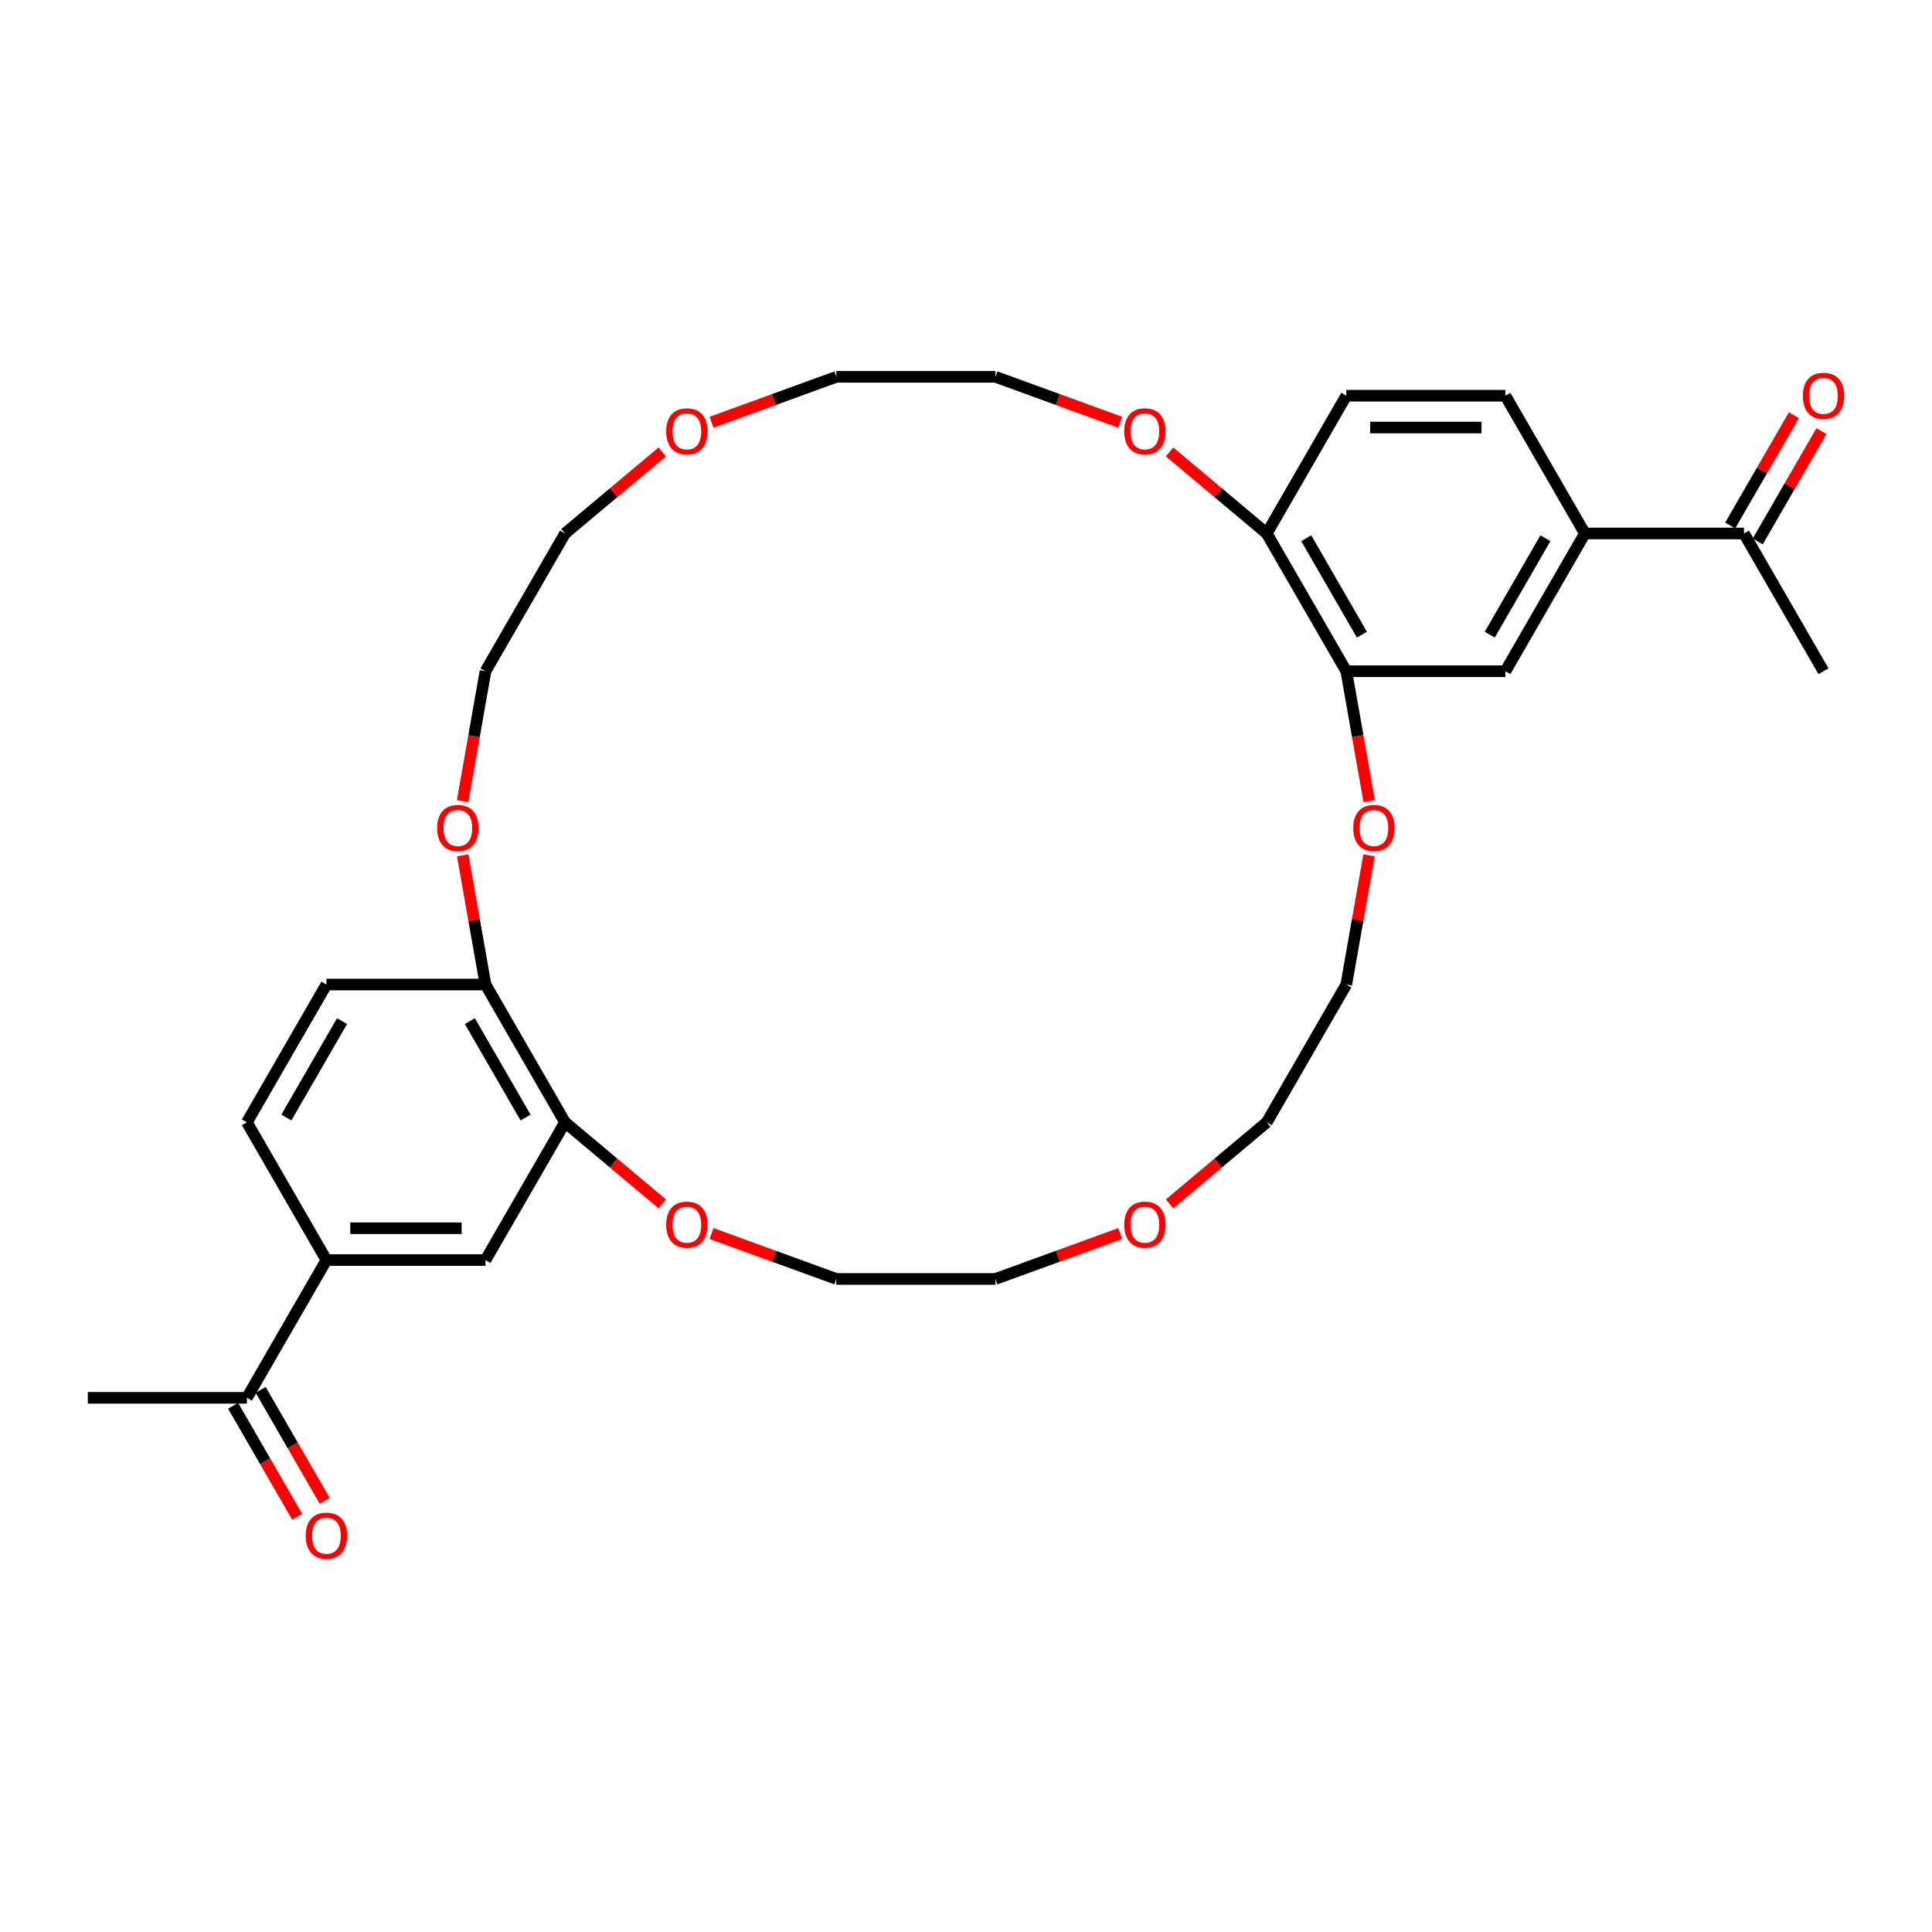<?xml version='1.0' encoding='iso-8859-1'?>
<svg version='1.1' baseProfile='full'
              xmlns='http://www.w3.org/2000/svg'
                      xmlns:rdkit='http://www.rdkit.org/xml'
                      xmlns:xlink='http://www.w3.org/1999/xlink'
                  xml:space='preserve'
width='1000px' height='1000px' viewBox='0 0 1000 1000'>
<!-- END OF HEADER -->
<rect style='opacity:1.0;fill:#FFFFFF;stroke:none' width='1000' height='1000' x='0' y='0'> </rect>
<path class='bond-3' d='M 696.839,347.432 L 779.174,347.432' style='fill:none;fill-rule:evenodd;stroke:#000000;stroke-width:6px;stroke-linecap:butt;stroke-linejoin:miter;stroke-opacity:1' />
<path class='bond-6' d='M 696.839,347.432 L 655.672,276.128' style='fill:none;fill-rule:evenodd;stroke:#000000;stroke-width:6px;stroke-linecap:butt;stroke-linejoin:miter;stroke-opacity:1' />
<path class='bond-6' d='M 704.925,328.503 L 676.108,278.591' style='fill:none;fill-rule:evenodd;stroke:#000000;stroke-width:6px;stroke-linecap:butt;stroke-linejoin:miter;stroke-opacity:1' />
<path class='bond-10' d='M 696.839,347.432 L 702.767,381.049' style='fill:none;fill-rule:evenodd;stroke:#000000;stroke-width:6px;stroke-linecap:butt;stroke-linejoin:miter;stroke-opacity:1' />
<path class='bond-10' d='M 702.767,381.049 L 708.695,414.667' style='fill:none;fill-rule:evenodd;stroke:#FF0000;stroke-width:6px;stroke-linecap:butt;stroke-linejoin:miter;stroke-opacity:1' />
<path class='bond-0' d='M 292.457,580.902 L 317.612,602.01' style='fill:none;fill-rule:evenodd;stroke:#000000;stroke-width:6px;stroke-linecap:butt;stroke-linejoin:miter;stroke-opacity:1' />
<path class='bond-0' d='M 317.612,602.01 L 342.767,623.117' style='fill:none;fill-rule:evenodd;stroke:#FF0000;stroke-width:6px;stroke-linecap:butt;stroke-linejoin:miter;stroke-opacity:1' />
<path class='bond-4' d='M 292.457,580.902 L 251.29,652.206' style='fill:none;fill-rule:evenodd;stroke:#000000;stroke-width:6px;stroke-linecap:butt;stroke-linejoin:miter;stroke-opacity:1' />
<path class='bond-5' d='M 292.457,580.902 L 251.29,509.599' style='fill:none;fill-rule:evenodd;stroke:#000000;stroke-width:6px;stroke-linecap:butt;stroke-linejoin:miter;stroke-opacity:1' />
<path class='bond-5' d='M 272.021,578.44 L 243.204,528.528' style='fill:none;fill-rule:evenodd;stroke:#000000;stroke-width:6px;stroke-linecap:butt;stroke-linejoin:miter;stroke-opacity:1' />
<path class='bond-1' d='M 820.341,276.128 L 779.174,347.432' style='fill:none;fill-rule:evenodd;stroke:#000000;stroke-width:6px;stroke-linecap:butt;stroke-linejoin:miter;stroke-opacity:1' />
<path class='bond-1' d='M 799.905,278.591 L 771.088,328.503' style='fill:none;fill-rule:evenodd;stroke:#000000;stroke-width:6px;stroke-linecap:butt;stroke-linejoin:miter;stroke-opacity:1' />
<path class='bond-7' d='M 820.341,276.128 L 902.675,276.128' style='fill:none;fill-rule:evenodd;stroke:#000000;stroke-width:6px;stroke-linecap:butt;stroke-linejoin:miter;stroke-opacity:1' />
<path class='bond-31' d='M 820.341,276.128 L 779.174,204.825' style='fill:none;fill-rule:evenodd;stroke:#000000;stroke-width:6px;stroke-linecap:butt;stroke-linejoin:miter;stroke-opacity:1' />
<path class='bond-2' d='M 168.956,652.206 L 251.29,652.206' style='fill:none;fill-rule:evenodd;stroke:#000000;stroke-width:6px;stroke-linecap:butt;stroke-linejoin:miter;stroke-opacity:1' />
<path class='bond-2' d='M 181.306,635.739 L 238.94,635.739' style='fill:none;fill-rule:evenodd;stroke:#000000;stroke-width:6px;stroke-linecap:butt;stroke-linejoin:miter;stroke-opacity:1' />
<path class='bond-8' d='M 168.956,652.206 L 127.789,723.509' style='fill:none;fill-rule:evenodd;stroke:#000000;stroke-width:6px;stroke-linecap:butt;stroke-linejoin:miter;stroke-opacity:1' />
<path class='bond-33' d='M 168.956,652.206 L 127.789,580.902' style='fill:none;fill-rule:evenodd;stroke:#000000;stroke-width:6px;stroke-linecap:butt;stroke-linejoin:miter;stroke-opacity:1' />
<path class='bond-16' d='M 251.29,509.599 L 168.956,509.599' style='fill:none;fill-rule:evenodd;stroke:#000000;stroke-width:6px;stroke-linecap:butt;stroke-linejoin:miter;stroke-opacity:1' />
<path class='bond-32' d='M 251.29,509.599 L 245.394,476.162' style='fill:none;fill-rule:evenodd;stroke:#000000;stroke-width:6px;stroke-linecap:butt;stroke-linejoin:miter;stroke-opacity:1' />
<path class='bond-32' d='M 245.394,476.162 L 239.499,442.726' style='fill:none;fill-rule:evenodd;stroke:#FF0000;stroke-width:6px;stroke-linecap:butt;stroke-linejoin:miter;stroke-opacity:1' />
<path class='bond-12' d='M 655.672,276.128 L 630.517,255.021' style='fill:none;fill-rule:evenodd;stroke:#000000;stroke-width:6px;stroke-linecap:butt;stroke-linejoin:miter;stroke-opacity:1' />
<path class='bond-12' d='M 630.517,255.021 L 605.362,233.914' style='fill:none;fill-rule:evenodd;stroke:#FF0000;stroke-width:6px;stroke-linecap:butt;stroke-linejoin:miter;stroke-opacity:1' />
<path class='bond-15' d='M 655.672,276.128 L 696.839,204.825' style='fill:none;fill-rule:evenodd;stroke:#000000;stroke-width:6px;stroke-linecap:butt;stroke-linejoin:miter;stroke-opacity:1' />
<path class='bond-17' d='M 909.805,280.245 L 926.286,251.699' style='fill:none;fill-rule:evenodd;stroke:#000000;stroke-width:6px;stroke-linecap:butt;stroke-linejoin:miter;stroke-opacity:1' />
<path class='bond-17' d='M 926.286,251.699 L 942.768,223.153' style='fill:none;fill-rule:evenodd;stroke:#FF0000;stroke-width:6px;stroke-linecap:butt;stroke-linejoin:miter;stroke-opacity:1' />
<path class='bond-17' d='M 895.545,272.012 L 912.026,243.465' style='fill:none;fill-rule:evenodd;stroke:#000000;stroke-width:6px;stroke-linecap:butt;stroke-linejoin:miter;stroke-opacity:1' />
<path class='bond-17' d='M 912.026,243.465 L 928.507,214.919' style='fill:none;fill-rule:evenodd;stroke:#FF0000;stroke-width:6px;stroke-linecap:butt;stroke-linejoin:miter;stroke-opacity:1' />
<path class='bond-29' d='M 902.675,276.128 L 943.842,347.432' style='fill:none;fill-rule:evenodd;stroke:#000000;stroke-width:6px;stroke-linecap:butt;stroke-linejoin:miter;stroke-opacity:1' />
<path class='bond-18' d='M 120.658,727.626 L 137.244,756.353' style='fill:none;fill-rule:evenodd;stroke:#000000;stroke-width:6px;stroke-linecap:butt;stroke-linejoin:miter;stroke-opacity:1' />
<path class='bond-18' d='M 137.244,756.353 L 153.83,785.081' style='fill:none;fill-rule:evenodd;stroke:#FF0000;stroke-width:6px;stroke-linecap:butt;stroke-linejoin:miter;stroke-opacity:1' />
<path class='bond-18' d='M 134.919,719.393 L 151.505,748.12' style='fill:none;fill-rule:evenodd;stroke:#000000;stroke-width:6px;stroke-linecap:butt;stroke-linejoin:miter;stroke-opacity:1' />
<path class='bond-18' d='M 151.505,748.12 L 168.091,776.847' style='fill:none;fill-rule:evenodd;stroke:#FF0000;stroke-width:6px;stroke-linecap:butt;stroke-linejoin:miter;stroke-opacity:1' />
<path class='bond-30' d='M 127.789,723.509 L 45.455,723.509' style='fill:none;fill-rule:evenodd;stroke:#000000;stroke-width:6px;stroke-linecap:butt;stroke-linejoin:miter;stroke-opacity:1' />
<path class='bond-9' d='M 368.291,638.471 L 400.594,650.228' style='fill:none;fill-rule:evenodd;stroke:#FF0000;stroke-width:6px;stroke-linecap:butt;stroke-linejoin:miter;stroke-opacity:1' />
<path class='bond-9' d='M 400.594,650.228 L 432.898,661.986' style='fill:none;fill-rule:evenodd;stroke:#000000;stroke-width:6px;stroke-linecap:butt;stroke-linejoin:miter;stroke-opacity:1' />
<path class='bond-21' d='M 708.631,442.726 L 702.735,476.162' style='fill:none;fill-rule:evenodd;stroke:#FF0000;stroke-width:6px;stroke-linecap:butt;stroke-linejoin:miter;stroke-opacity:1' />
<path class='bond-21' d='M 702.735,476.162 L 696.839,509.599' style='fill:none;fill-rule:evenodd;stroke:#000000;stroke-width:6px;stroke-linecap:butt;stroke-linejoin:miter;stroke-opacity:1' />
<path class='bond-11' d='M 239.435,414.667 L 245.362,381.049' style='fill:none;fill-rule:evenodd;stroke:#FF0000;stroke-width:6px;stroke-linecap:butt;stroke-linejoin:miter;stroke-opacity:1' />
<path class='bond-11' d='M 245.362,381.049 L 251.29,347.432' style='fill:none;fill-rule:evenodd;stroke:#000000;stroke-width:6px;stroke-linecap:butt;stroke-linejoin:miter;stroke-opacity:1' />
<path class='bond-23' d='M 579.839,218.56 L 547.535,206.803' style='fill:none;fill-rule:evenodd;stroke:#FF0000;stroke-width:6px;stroke-linecap:butt;stroke-linejoin:miter;stroke-opacity:1' />
<path class='bond-23' d='M 547.535,206.803 L 515.232,195.045' style='fill:none;fill-rule:evenodd;stroke:#000000;stroke-width:6px;stroke-linecap:butt;stroke-linejoin:miter;stroke-opacity:1' />
<path class='bond-13' d='M 127.789,580.902 L 168.956,509.599' style='fill:none;fill-rule:evenodd;stroke:#000000;stroke-width:6px;stroke-linecap:butt;stroke-linejoin:miter;stroke-opacity:1' />
<path class='bond-13' d='M 148.225,578.44 L 177.041,528.528' style='fill:none;fill-rule:evenodd;stroke:#000000;stroke-width:6px;stroke-linecap:butt;stroke-linejoin:miter;stroke-opacity:1' />
<path class='bond-14' d='M 779.174,204.825 L 696.839,204.825' style='fill:none;fill-rule:evenodd;stroke:#000000;stroke-width:6px;stroke-linecap:butt;stroke-linejoin:miter;stroke-opacity:1' />
<path class='bond-14' d='M 766.823,221.292 L 709.19,221.292' style='fill:none;fill-rule:evenodd;stroke:#000000;stroke-width:6px;stroke-linecap:butt;stroke-linejoin:miter;stroke-opacity:1' />
<path class='bond-19' d='M 605.362,623.117 L 630.517,602.01' style='fill:none;fill-rule:evenodd;stroke:#FF0000;stroke-width:6px;stroke-linecap:butt;stroke-linejoin:miter;stroke-opacity:1' />
<path class='bond-19' d='M 630.517,602.01 L 655.672,580.902' style='fill:none;fill-rule:evenodd;stroke:#000000;stroke-width:6px;stroke-linecap:butt;stroke-linejoin:miter;stroke-opacity:1' />
<path class='bond-28' d='M 579.839,638.471 L 547.535,650.228' style='fill:none;fill-rule:evenodd;stroke:#FF0000;stroke-width:6px;stroke-linecap:butt;stroke-linejoin:miter;stroke-opacity:1' />
<path class='bond-28' d='M 547.535,650.228 L 515.232,661.986' style='fill:none;fill-rule:evenodd;stroke:#000000;stroke-width:6px;stroke-linecap:butt;stroke-linejoin:miter;stroke-opacity:1' />
<path class='bond-20' d='M 368.291,218.56 L 400.594,206.803' style='fill:none;fill-rule:evenodd;stroke:#FF0000;stroke-width:6px;stroke-linecap:butt;stroke-linejoin:miter;stroke-opacity:1' />
<path class='bond-20' d='M 400.594,206.803 L 432.898,195.045' style='fill:none;fill-rule:evenodd;stroke:#000000;stroke-width:6px;stroke-linecap:butt;stroke-linejoin:miter;stroke-opacity:1' />
<path class='bond-27' d='M 342.767,233.914 L 317.612,255.021' style='fill:none;fill-rule:evenodd;stroke:#FF0000;stroke-width:6px;stroke-linecap:butt;stroke-linejoin:miter;stroke-opacity:1' />
<path class='bond-27' d='M 317.612,255.021 L 292.457,276.128' style='fill:none;fill-rule:evenodd;stroke:#000000;stroke-width:6px;stroke-linecap:butt;stroke-linejoin:miter;stroke-opacity:1' />
<path class='bond-26' d='M 696.839,509.599 L 655.672,580.902' style='fill:none;fill-rule:evenodd;stroke:#000000;stroke-width:6px;stroke-linecap:butt;stroke-linejoin:miter;stroke-opacity:1' />
<path class='bond-22' d='M 432.898,661.986 L 515.232,661.986' style='fill:none;fill-rule:evenodd;stroke:#000000;stroke-width:6px;stroke-linecap:butt;stroke-linejoin:miter;stroke-opacity:1' />
<path class='bond-25' d='M 515.232,195.045 L 432.898,195.045' style='fill:none;fill-rule:evenodd;stroke:#000000;stroke-width:6px;stroke-linecap:butt;stroke-linejoin:miter;stroke-opacity:1' />
<path class='bond-24' d='M 251.29,347.432 L 292.457,276.128' style='fill:none;fill-rule:evenodd;stroke:#000000;stroke-width:6px;stroke-linecap:butt;stroke-linejoin:miter;stroke-opacity:1' />
<path  class='atom-10' d='M 344.825 633.891
Q 344.825 628.293, 347.592 625.164
Q 350.358 622.035, 355.529 622.035
Q 360.699 622.035, 363.466 625.164
Q 366.232 628.293, 366.232 633.891
Q 366.232 639.556, 363.433 642.784
Q 360.634 645.978, 355.529 645.978
Q 350.391 645.978, 347.592 642.784
Q 344.825 639.589, 344.825 633.891
M 355.529 643.343
Q 359.086 643.343, 360.996 640.972
Q 362.939 638.568, 362.939 633.891
Q 362.939 629.314, 360.996 627.008
Q 359.086 624.67, 355.529 624.67
Q 351.972 624.67, 350.029 626.975
Q 348.119 629.281, 348.119 633.891
Q 348.119 638.601, 350.029 640.972
Q 351.972 643.343, 355.529 643.343
' fill='#FF0000'/>
<path  class='atom-11' d='M 700.433 428.581
Q 700.433 422.983, 703.2 419.854
Q 705.966 416.725, 711.137 416.725
Q 716.307 416.725, 719.074 419.854
Q 721.84 422.983, 721.84 428.581
Q 721.84 434.246, 719.041 437.473
Q 716.241 440.668, 711.137 440.668
Q 705.999 440.668, 703.2 437.473
Q 700.433 434.279, 700.433 428.581
M 711.137 438.033
Q 714.693 438.033, 716.604 435.662
Q 718.547 433.258, 718.547 428.581
Q 718.547 424.003, 716.604 421.698
Q 714.693 419.36, 711.137 419.36
Q 707.58 419.36, 705.637 421.665
Q 703.727 423.971, 703.727 428.581
Q 703.727 433.291, 705.637 435.662
Q 707.58 438.033, 711.137 438.033
' fill='#FF0000'/>
<path  class='atom-12' d='M 226.289 428.581
Q 226.289 422.983, 229.056 419.854
Q 231.822 416.725, 236.993 416.725
Q 242.163 416.725, 244.93 419.854
Q 247.696 422.983, 247.696 428.581
Q 247.696 434.246, 244.897 437.473
Q 242.098 440.668, 236.993 440.668
Q 231.855 440.668, 229.056 437.473
Q 226.289 434.279, 226.289 428.581
M 236.993 438.033
Q 240.55 438.033, 242.46 435.662
Q 244.403 433.258, 244.403 428.581
Q 244.403 424.003, 242.46 421.698
Q 240.55 419.36, 236.993 419.36
Q 233.436 419.36, 231.493 421.665
Q 229.583 423.971, 229.583 428.581
Q 229.583 433.291, 231.493 435.662
Q 233.436 438.033, 236.993 438.033
' fill='#FF0000'/>
<path  class='atom-13' d='M 581.897 223.271
Q 581.897 217.672, 584.664 214.544
Q 587.43 211.415, 592.601 211.415
Q 597.771 211.415, 600.538 214.544
Q 603.304 217.672, 603.304 223.271
Q 603.304 228.936, 600.505 232.163
Q 597.705 235.358, 592.601 235.358
Q 587.463 235.358, 584.664 232.163
Q 581.897 228.968, 581.897 223.271
M 592.601 232.723
Q 596.158 232.723, 598.068 230.352
Q 600.011 227.948, 600.011 223.271
Q 600.011 218.693, 598.068 216.388
Q 596.158 214.05, 592.601 214.05
Q 589.044 214.05, 587.101 216.355
Q 585.191 218.66, 585.191 223.271
Q 585.191 227.98, 587.101 230.352
Q 589.044 232.723, 592.601 232.723
' fill='#FF0000'/>
<path  class='atom-18' d='M 933.139 204.891
Q 933.139 199.292, 935.905 196.163
Q 938.671 193.035, 943.842 193.035
Q 949.013 193.035, 951.779 196.163
Q 954.545 199.292, 954.545 204.891
Q 954.545 210.555, 951.746 213.783
Q 948.947 216.978, 943.842 216.978
Q 938.704 216.978, 935.905 213.783
Q 933.139 210.588, 933.139 204.891
M 943.842 214.343
Q 947.399 214.343, 949.309 211.972
Q 951.252 209.567, 951.252 204.891
Q 951.252 200.313, 949.309 198.008
Q 947.399 195.669, 943.842 195.669
Q 940.285 195.669, 938.342 197.975
Q 936.432 200.28, 936.432 204.891
Q 936.432 209.6, 938.342 211.972
Q 940.285 214.343, 943.842 214.343
' fill='#FF0000'/>
<path  class='atom-19' d='M 158.252 794.879
Q 158.252 789.28, 161.019 786.151
Q 163.785 783.022, 168.956 783.022
Q 174.126 783.022, 176.893 786.151
Q 179.659 789.28, 179.659 794.879
Q 179.659 800.543, 176.86 803.771
Q 174.061 806.965, 168.956 806.965
Q 163.818 806.965, 161.019 803.771
Q 158.252 800.576, 158.252 794.879
M 168.956 804.331
Q 172.513 804.331, 174.423 801.959
Q 176.366 799.555, 176.366 794.879
Q 176.366 790.301, 174.423 787.995
Q 172.513 785.657, 168.956 785.657
Q 165.399 785.657, 163.456 787.963
Q 161.546 790.268, 161.546 794.879
Q 161.546 799.588, 163.456 801.959
Q 165.399 804.331, 168.956 804.331
' fill='#FF0000'/>
<path  class='atom-20' d='M 581.897 633.891
Q 581.897 628.293, 584.664 625.164
Q 587.43 622.035, 592.601 622.035
Q 597.771 622.035, 600.538 625.164
Q 603.304 628.293, 603.304 633.891
Q 603.304 639.556, 600.505 642.784
Q 597.705 645.978, 592.601 645.978
Q 587.463 645.978, 584.664 642.784
Q 581.897 639.589, 581.897 633.891
M 592.601 643.343
Q 596.158 643.343, 598.068 640.972
Q 600.011 638.568, 600.011 633.891
Q 600.011 629.314, 598.068 627.008
Q 596.158 624.67, 592.601 624.67
Q 589.044 624.67, 587.101 626.975
Q 585.191 629.281, 585.191 633.891
Q 585.191 638.601, 587.101 640.972
Q 589.044 643.343, 592.601 643.343
' fill='#FF0000'/>
<path  class='atom-21' d='M 344.825 223.271
Q 344.825 217.672, 347.592 214.544
Q 350.358 211.415, 355.529 211.415
Q 360.699 211.415, 363.466 214.544
Q 366.232 217.672, 366.232 223.271
Q 366.232 228.936, 363.433 232.163
Q 360.634 235.358, 355.529 235.358
Q 350.391 235.358, 347.592 232.163
Q 344.825 228.968, 344.825 223.271
M 355.529 232.723
Q 359.086 232.723, 360.996 230.352
Q 362.939 227.948, 362.939 223.271
Q 362.939 218.693, 360.996 216.388
Q 359.086 214.05, 355.529 214.05
Q 351.972 214.05, 350.029 216.355
Q 348.119 218.66, 348.119 223.271
Q 348.119 227.98, 350.029 230.352
Q 351.972 232.723, 355.529 232.723
' fill='#FF0000'/>
</svg>
